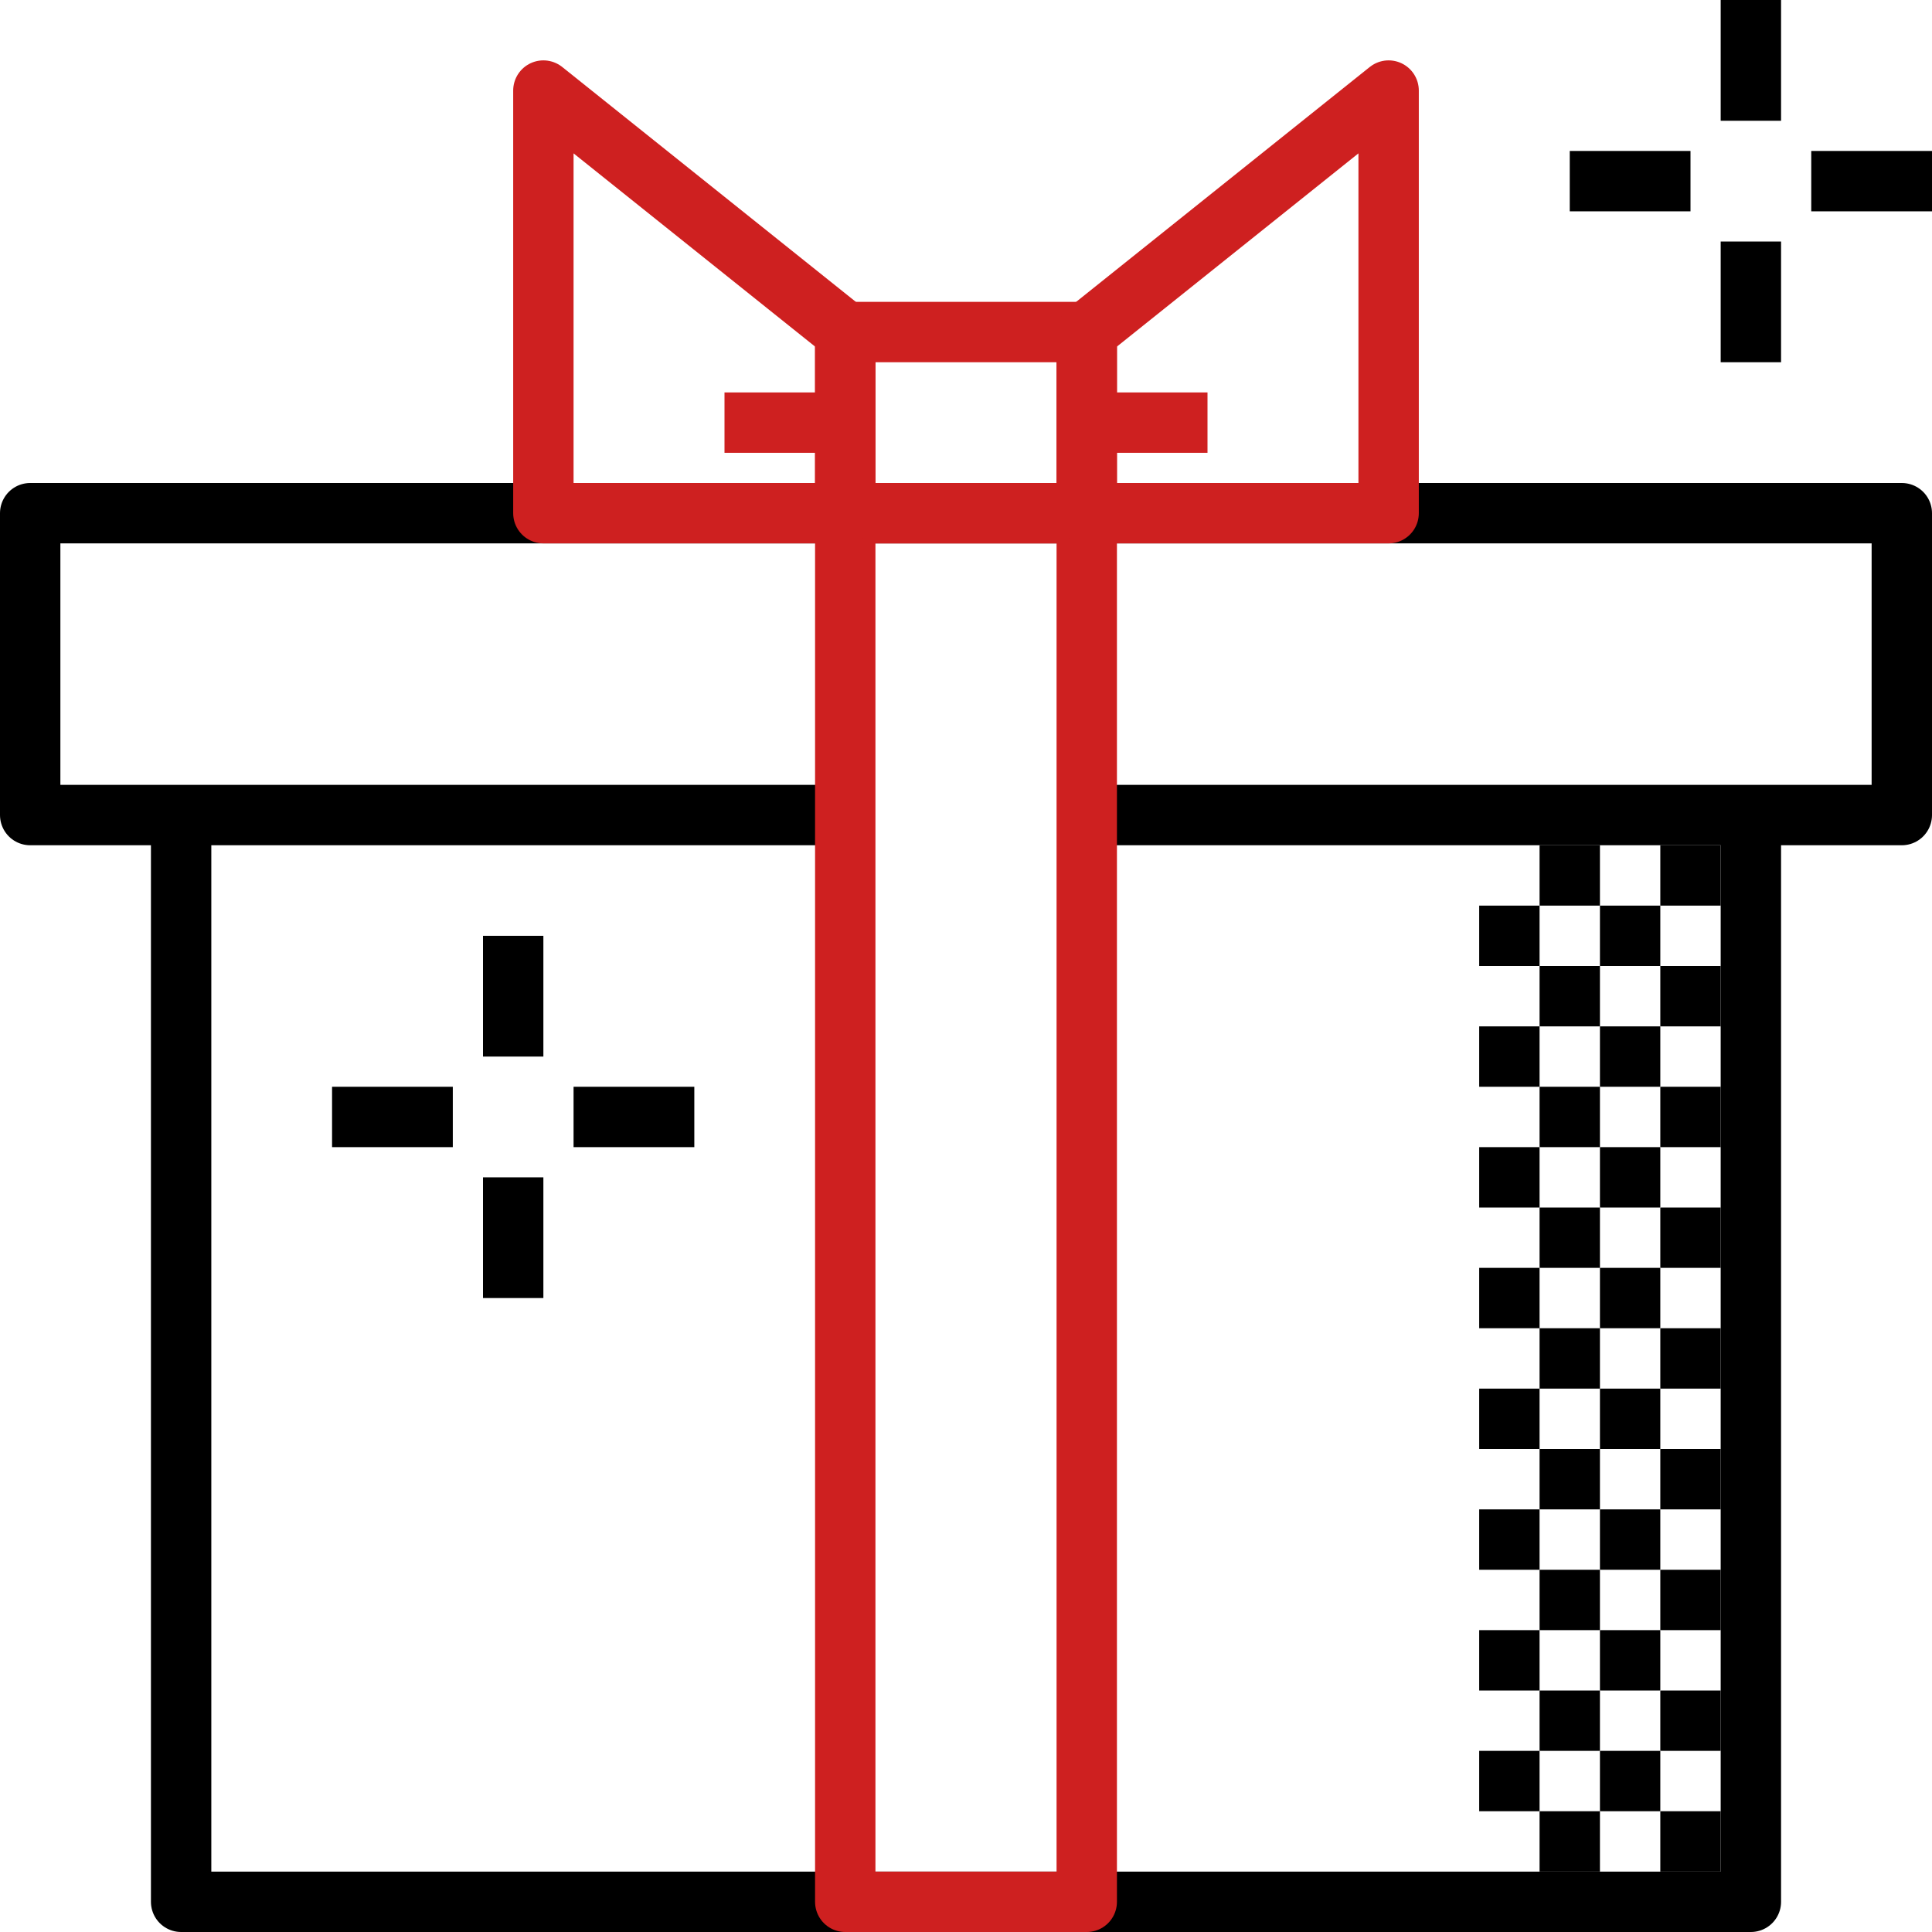 <?xml version="1.0" encoding="UTF-8"?>
<svg width="64px" height="64px" viewBox="0 0 64 64" version="1.1" xmlns="http://www.w3.org/2000/svg" xmlns:xlink="http://www.w3.org/1999/xlink">
    <title>gift-504041</title>
    <g id="Page-1" stroke="none" stroke-width="1" fill="none" fill-rule="evenodd" stroke-linejoin="round">
        <g id="gift-504041" transform="translate(1, 0)" stroke-width="2">
            <polyline id="Path" stroke="#000000" points="57 27 57 63 5 63 5 27"></polyline>
            <polyline id="Path" stroke="#000000" points="27 27 0 27 0 17 62 17 62 27 35 27"></polyline>
            <polygon id="Path" stroke="#CE2020" points="27 17 35 17 35 63 27 63"></polygon>
            <polygon id="Path" stroke="#CE2020" points="27 11 35 11 35 17 27 17"></polygon>
            <polygon id="Path" stroke="#CE2020" points="45 17 35 17 35 11 45 3"></polygon>
            <polygon id="Path" stroke="#CE2020" points="17 17 27 17 27 11 17 3"></polygon>
            <line x1="23" y1="14" x2="27" y2="14" id="Path" stroke="#CE2020"></line>
            <line x1="35" y1="14" x2="39" y2="14" id="Path" stroke="#CE2020"></line>
            <line x1="57" y1="0" x2="57" y2="4" id="Path" stroke="#000000"></line>
            <line x1="57" y1="8" x2="57" y2="12" id="Path" stroke="#000000"></line>
            <line x1="51" y1="6" x2="55" y2="6" id="Path" stroke="#000000"></line>
            <line x1="59" y1="6" x2="63" y2="6" id="Path" stroke="#000000"></line>
            <line x1="16" y1="31" x2="16" y2="35" id="Path" stroke="#000000"></line>
            <line x1="16" y1="39" x2="16" y2="43" id="Path" stroke="#000000"></line>
            <line x1="10" y1="37" x2="14" y2="37" id="Path" stroke="#000000"></line>
            <line x1="18" y1="37" x2="22" y2="37" id="Path" stroke="#000000"></line>
            <line x1="49" y1="30" x2="49" y2="32" id="Path" stroke="#000000"></line>
            <line x1="53" y1="30" x2="53" y2="32" id="Path" stroke="#000000"></line>
            <line x1="51" y1="32" x2="51" y2="34" id="Path" stroke="#000000"></line>
            <line x1="55" y1="32" x2="55" y2="34" id="Path" stroke="#000000"></line>
            <line x1="51" y1="28" x2="51" y2="30" id="Path" stroke="#000000"></line>
            <line x1="55" y1="28" x2="55" y2="30" id="Path" stroke="#000000"></line>
            <line x1="49" y1="34" x2="49" y2="36" id="Path" stroke="#000000"></line>
            <line x1="53" y1="34" x2="53" y2="36" id="Path" stroke="#000000"></line>
            <line x1="51" y1="36" x2="51" y2="38" id="Path" stroke="#000000"></line>
            <line x1="55" y1="36" x2="55" y2="38" id="Path" stroke="#000000"></line>
            <line x1="49" y1="38" x2="49" y2="40" id="Path" stroke="#000000"></line>
            <line x1="53" y1="38" x2="53" y2="40" id="Path" stroke="#000000"></line>
            <line x1="51" y1="40" x2="51" y2="42" id="Path" stroke="#000000"></line>
            <line x1="55" y1="40" x2="55" y2="42" id="Path" stroke="#000000"></line>
            <line x1="49" y1="42" x2="49" y2="44" id="Path" stroke="#000000"></line>
            <line x1="53" y1="42" x2="53" y2="44" id="Path" stroke="#000000"></line>
            <line x1="51" y1="44" x2="51" y2="46" id="Path" stroke="#000000"></line>
            <line x1="55" y1="44" x2="55" y2="46" id="Path" stroke="#000000"></line>
            <line x1="49" y1="46" x2="49" y2="48" id="Path" stroke="#000000"></line>
            <line x1="53" y1="46" x2="53" y2="48" id="Path" stroke="#000000"></line>
            <line x1="51" y1="48" x2="51" y2="50" id="Path" stroke="#000000"></line>
            <line x1="55" y1="48" x2="55" y2="50" id="Path" stroke="#000000"></line>
            <line x1="49" y1="50" x2="49" y2="52" id="Path" stroke="#000000"></line>
            <line x1="53" y1="50" x2="53" y2="52" id="Path" stroke="#000000"></line>
            <line x1="51" y1="52" x2="51" y2="54" id="Path" stroke="#000000"></line>
            <line x1="55" y1="52" x2="55" y2="54" id="Path" stroke="#000000"></line>
            <line x1="49" y1="54" x2="49" y2="56" id="Path" stroke="#000000"></line>
            <line x1="53" y1="54" x2="53" y2="56" id="Path" stroke="#000000"></line>
            <line x1="51" y1="56" x2="51" y2="58" id="Path" stroke="#000000"></line>
            <line x1="55" y1="56" x2="55" y2="58" id="Path" stroke="#000000"></line>
            <line x1="49" y1="58" x2="49" y2="60" id="Path" stroke="#000000"></line>
            <line x1="53" y1="58" x2="53" y2="60" id="Path" stroke="#000000"></line>
            <line x1="51" y1="60" x2="51" y2="62" id="Path" stroke="#000000"></line>
            <line x1="55" y1="60" x2="55" y2="62" id="Path" stroke="#000000"></line>
        </g>
    </g>
</svg>